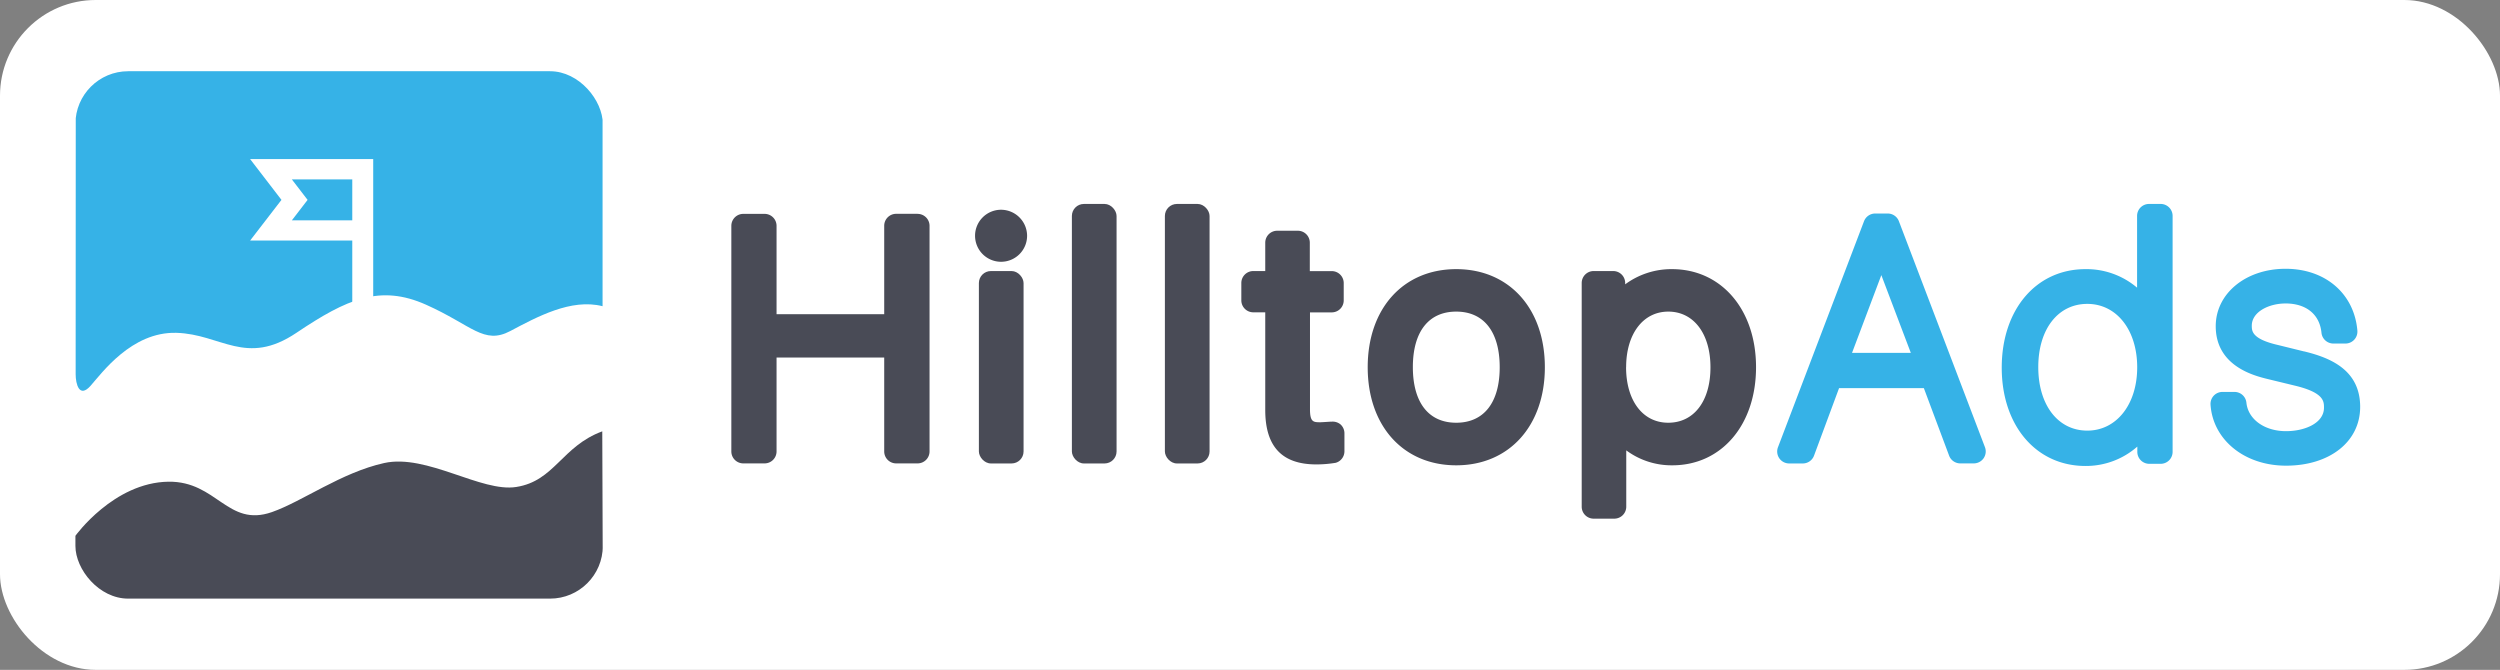 <?xml version="1.0" encoding="UTF-8"?> <svg xmlns="http://www.w3.org/2000/svg" data-name="comps" width="418" height="112" viewBox="0 0 418 112"><rect x="0" y="0" width="418" height="112" fill="#808080" stroke="none"/> <defs> <clipPath id="a"> <rect x="12.61" y="11.91" width="88.18" height="88.18" rx="8.82" ry="8.82" fill="none"></rect> </clipPath> </defs> <title>logo--onwhite</title> <rect width="418" height="112" rx="16" ry="16" fill="#fff"></rect> <path d="M153.42 35.75h-3.58a2 2 0 0 0-2 2v14.78h-18V37.76a2 2 0 0 0-2-2h-3.56a2 2 0 0 0-2 2v37.72a2 2 0 0 0 2 2h3.56a2 2 0 0 0 2-2v-15.7h18v15.7a2 2 0 0 0 2 2h3.58a2 2 0 0 0 2-2V37.76a2 2 0 0 0-2-2zm13.98-.68a4.35 4.35 0 1 0 4.33 4.36 4.37 4.37 0 0 0-4.33-4.36z" fill="#494b56"></path> <rect x="163.67" y="45.32" width="7.47" height="32.17" rx="2.01" ry="2.01" fill="#494b56"></rect> <rect x="179.22" y="34.1" width="7.47" height="43.39" rx="2.01" ry="2.01" fill="#494b56"></rect> <rect x="194.77" y="34.1" width="7.47" height="43.39" rx="2.01" ry="2.01" fill="#494b56"></rect> <path d="M222.58 70.5c-.2 0-1.5.1-1.8.1-1.16 0-1.75 0-1.75-2.17v-16.2h3.64a2 2 0 0 0 2-2v-2.9a2 2 0 0 0-2-2H219v-4.75a2 2 0 0 0-2-2h-3.45a2 2 0 0 0-2 2v4.74h-2a2 2 0 0 0-2 2v2.9a2 2 0 0 0 2 2h2v16.33c0 6.12 2.8 9.1 8.54 9.1a19.5 19.5 0 0 0 3.24-.27 2 2 0 0 0 1.46-1.93v-3a2 2 0 0 0-.67-1.5 2.06 2.06 0 0 0-1.55-.44zm20.9-25.5c-8.85 0-14.8 6.58-14.8 16.4s5.95 16.4 14.8 16.4 14.82-6.6 14.82-16.4S252.34 45 243.48 45zm0 7.1c4.62 0 7.27 3.38 7.27 9.3s-2.65 9.28-7.27 9.28-7.25-3.38-7.25-9.3 2.64-9.28 7.25-9.28zm36.07-7.1a13 13 0 0 0-7.82 2.54v-.22a2 2 0 0 0-2-2h-3.27a2 2 0 0 0-2 2v37.4a2 2 0 0 0 2 2h3.45a2 2 0 0 0 2-2V75.3a12.7 12.7 0 0 0 7.7 2.5c8.22 0 14-6.75 14-16.4S287.8 45 279.55 45zm-7.66 16.4c0-5.56 2.83-9.3 7.05-9.3s7.05 3.66 7.05 9.32-2.77 9.26-7.06 9.26-7.05-3.74-7.05-9.3z" fill="#494b56"></path> <path d="M317.5 37a2 2 0 0 0-1.88-1.3h-2.1a2 2 0 0 0-1.86 1.3l-14.38 37.77a2 2 0 0 0 1.88 2.72h2.25a2 2 0 0 0 1.9-1.32l4.18-11.27h14.18l4.22 11.28a2 2 0 0 0 1.88 1.3H330a2 2 0 0 0 1.88-2.72zm-7.84 22l4.9-13 4.93 13zm51.66-24.9h-2a2 2 0 0 0-2 2v12a13.06 13.06 0 0 0-8.63-3.1c-8.26 0-14 6.77-14 16.47s5.76 16.44 14 16.44a13 13 0 0 0 8.67-3.24v.88a2 2 0 0 0 2 2h1.9a2 2 0 0 0 2-2V36.1a2 2 0 0 0-1.95-2zM349 72c-4.9 0-8.2-4.27-8.2-10.62s3.3-10.57 8.2-10.57 8.34 4.37 8.34 10.6S353.86 72 349 72zm36.24-13.24l-4.38-1.08c-4.36-1-4.36-2.35-4.36-3.22 0-2.33 2.87-3.72 5.65-3.72 3.45 0 5.7 1.83 6 4.9a2 2 0 0 0 2 1.8h2a2 2 0 0 0 2-2.2c-.54-6.15-5.35-10.3-12-10.3s-11.68 4.13-11.68 9.6c0 6.73 6.53 8.3 8.67 8.83l4.53 1.1c4.9 1.17 4.9 2.63 4.9 3.7 0 2.57-3.2 3.92-6.34 3.92-3.63 0-6.35-2-6.63-4.76a2 2 0 0 0-2-1.8h-2a2 2 0 0 0-2 2.13c.4 5.9 5.7 10.2 12.62 10.2 7.3 0 12.4-4 12.4-9.83 0-6.2-5.02-8.22-9.38-9.28z" fill="#36b2e7"></path> <rect x="12.61" y="11.91" width="88.18" height="88.18" rx="8.82" ry="8.82" fill="#fff"></rect> <g clip-path="url(#a)"> <path d="M12.65 58.78v3.8c0 1.6.6 4.05 2.48 1.94s6.87-9.07 14.35-8.87 11.63 5.68 20.08 0 14-8.13 21.68-4.7 9.65 6.74 14.08 4.4 10.17-5.5 15.43-4.15V11.9H12.67z" fill="#36b2e7"></path> </g> <rect x="12.61" y="11.91" width="88.18" height="88.18" rx="8.82" ry="8.82" fill="none"></rect> <path d="M41.82 26.6l5.24 6.82-5.24 6.8H58.9V51.6h3.5v-25zM58.9 36.84H48.8l2.63-3.42L48.8 30h10.1v6.84z" fill="#fff"></path> <g clip-path="url(#a)"> <path d="M100.8 100.1H12.6V89.6s6.4-8.93 15.57-9.06c8.1-.1 9.88 7.68 17.3 5.08 5.08-1.78 11.63-6.62 18.76-8.2s16.26 4.95 22.1 4c6.4-1 7.6-6.8 14.37-9.3z" fill="#494b56"></path> </g> </svg> 